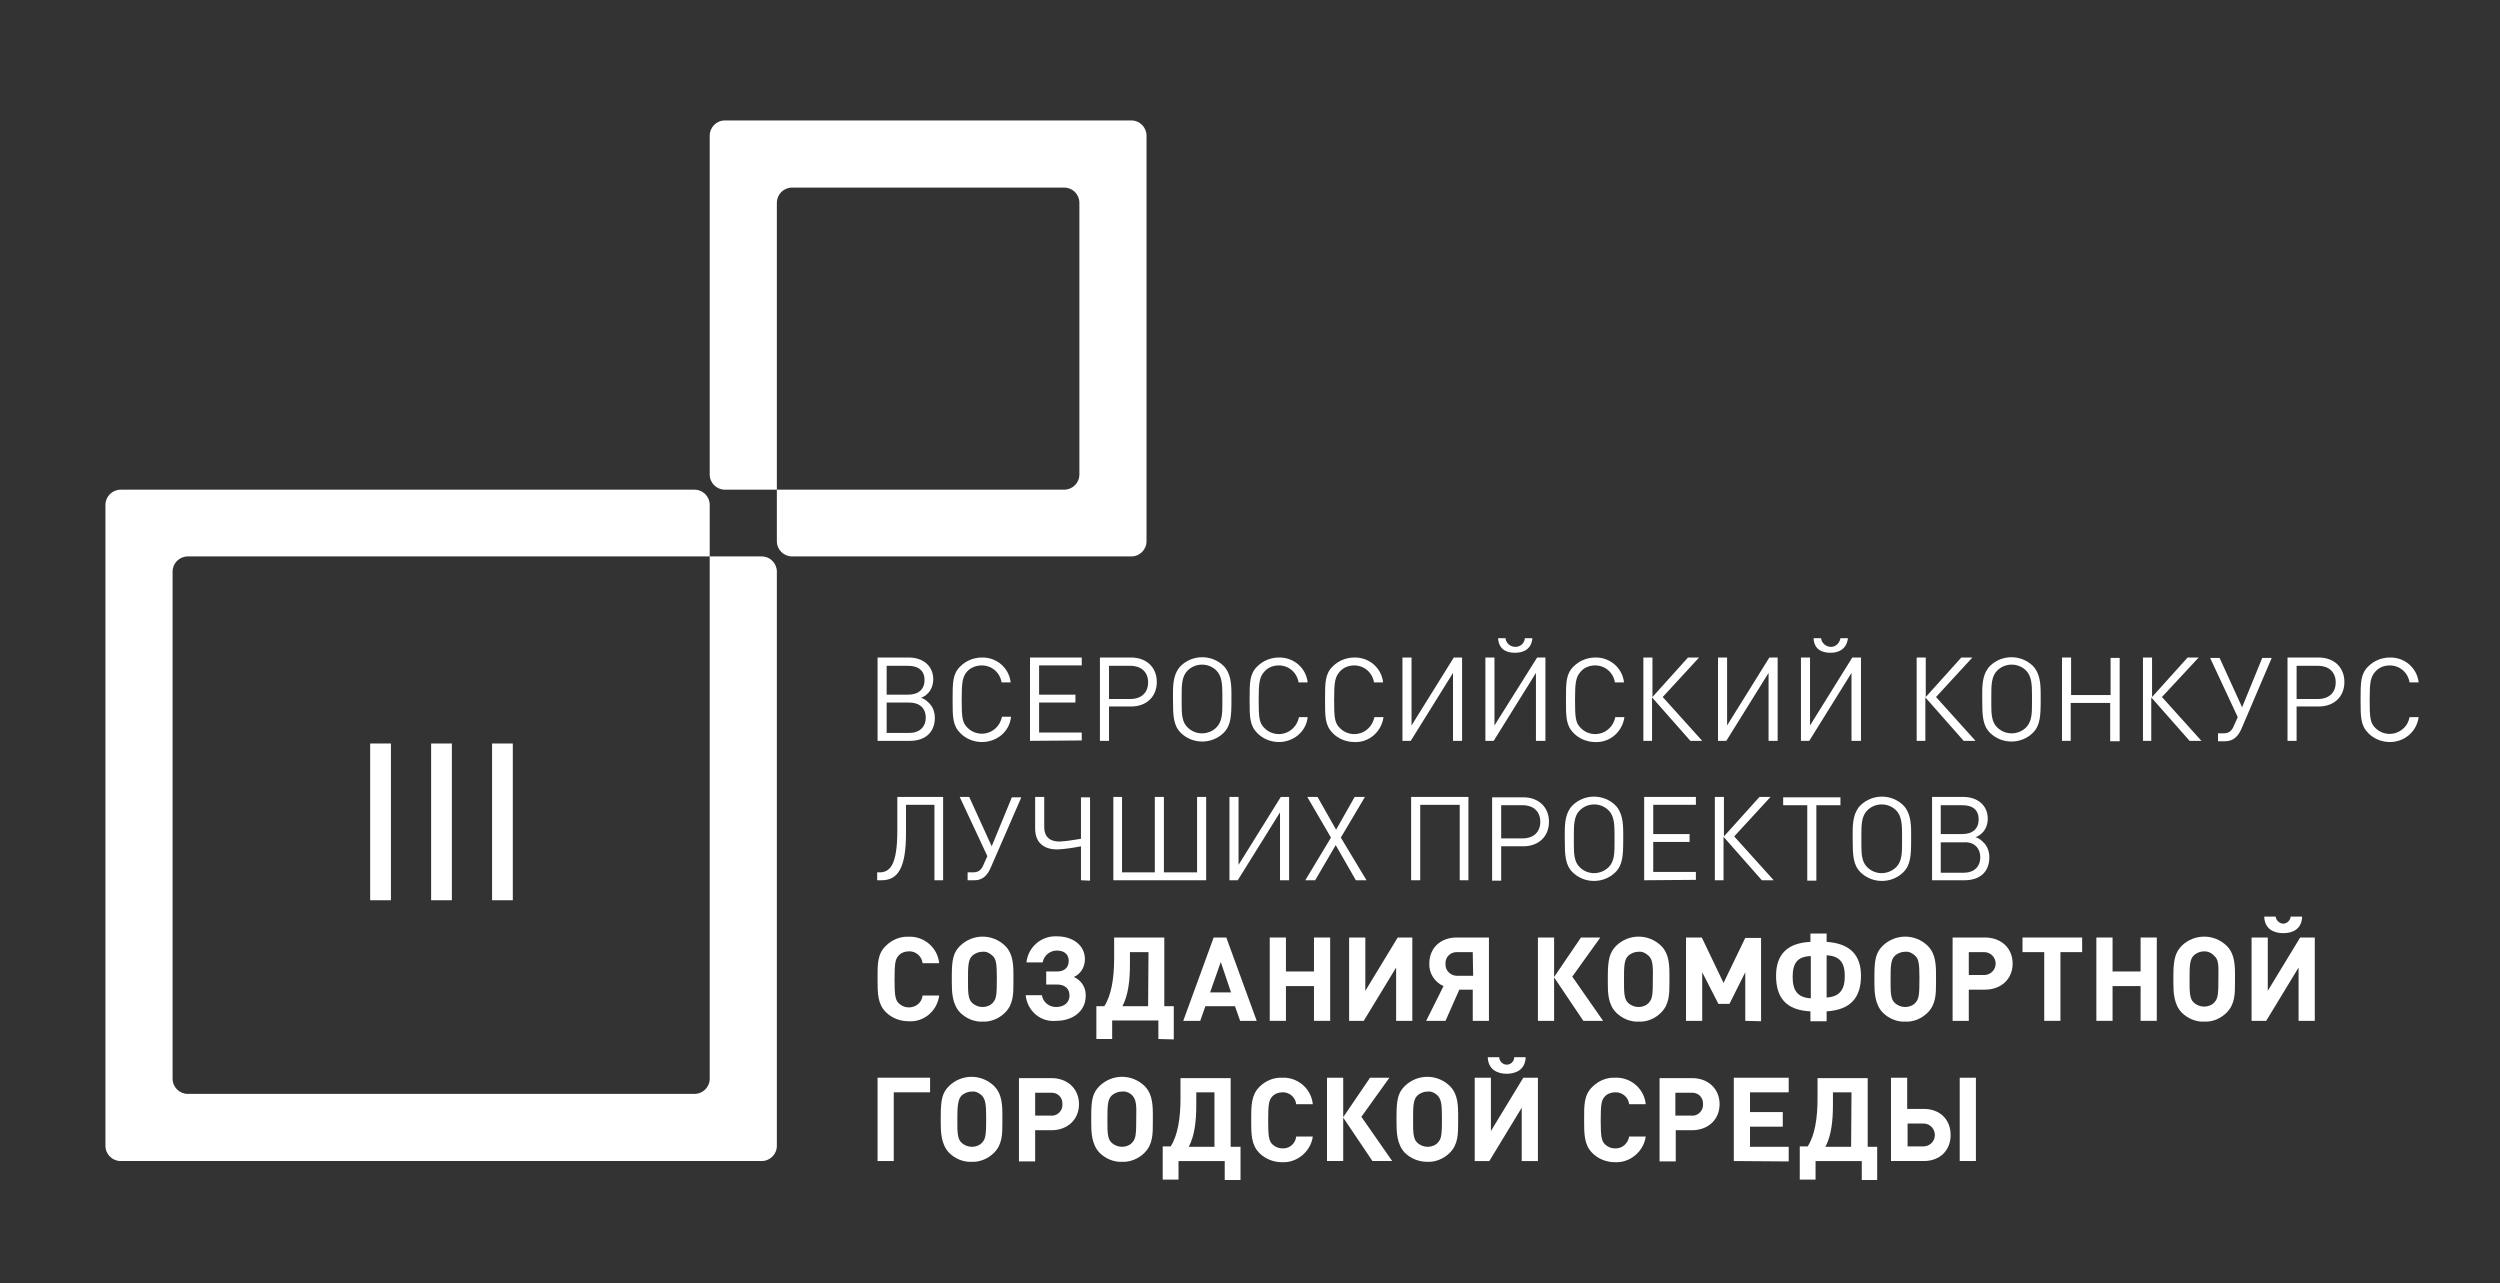 <?xml version="1.0" encoding="UTF-8"?> <svg xmlns="http://www.w3.org/2000/svg" width="822" height="422" viewBox="0 0 822 422" fill="none"><rect x="0" y="0" width="822" height="422" fill="#333333" stroke="none"/> <path d="M299.192 243.591H288.544V216.194H298.803C303.608 216.194 306.854 219.05 306.854 223.335C306.854 225.154 306.205 226.971 304.906 228.14C304.387 228.659 303.608 229.178 302.828 229.438C303.737 229.698 304.517 230.218 305.295 230.996C306.724 232.295 307.373 234.113 307.373 236.06C307.373 240.735 304.257 243.591 299.192 243.591ZM298.673 218.921H291.531V228.399H298.673C302.049 228.399 303.997 226.582 303.997 223.595C303.997 220.609 302.049 218.921 298.673 218.921ZM298.933 230.996H291.531V240.994H298.933C302.309 240.994 304.387 239.047 304.387 235.93C304.387 232.814 302.309 230.996 298.933 230.996Z" fill="white"></path> <path d="M322.826 243.981C320.229 243.981 317.632 242.942 315.815 241.125C313.217 238.527 313.217 235.801 313.217 230.087C313.217 224.374 313.217 221.518 315.815 219.05C317.632 217.233 320.229 216.194 322.826 216.194C327.632 216.064 331.787 219.57 332.306 224.374H329.319C328.8 221.128 326.073 218.791 322.826 218.791C321.009 218.791 319.321 219.44 318.151 220.609C316.464 222.426 316.204 224.245 316.204 229.958C316.204 235.671 316.334 237.618 318.151 239.306C320.749 241.903 325.034 241.903 327.632 239.177C328.541 238.268 329.19 236.97 329.449 235.671H332.436C331.917 240.605 327.761 243.981 322.826 243.981Z" fill="white"></path> <path d="M338.669 243.591V216.194H355.68V218.791H341.656V228.399H353.603V230.996H341.656V240.865H355.68V243.462L338.669 243.591Z" fill="white"></path> <path d="M371.913 232.295H364.641V243.591H361.654V216.194H371.913C376.978 216.194 380.353 219.44 380.353 224.244C380.353 229.049 376.978 232.295 371.913 232.295ZM371.653 218.921H364.641V229.828H371.653C375.29 229.828 377.497 227.75 377.497 224.374C377.497 220.998 375.29 218.921 371.653 218.921Z" fill="white"></path> <path d="M404.897 229.958C404.897 235.411 404.767 238.527 402.3 240.994C398.404 244.76 392.17 244.76 388.275 240.994C385.808 238.527 385.678 235.411 385.678 229.958V227.88C385.678 224.634 385.937 221.258 388.275 218.921C392.17 215.155 398.404 215.155 402.3 218.921C404.637 221.258 404.897 224.763 404.897 228.139V229.958ZM401.91 228.399C401.91 225.153 401.78 222.297 399.962 220.478C397.365 217.882 393.08 217.882 390.483 220.478C388.534 222.426 388.534 225.283 388.534 229.049V231.775C388.534 234.762 388.665 237.489 390.483 239.177C393.08 241.774 397.365 241.774 399.962 239.177C401.91 237.229 401.91 234.372 401.91 231.126V228.399Z" fill="white"></path> <path d="M420.48 243.981C417.882 243.981 415.285 242.942 413.467 241.125C410.87 238.527 410.87 235.801 410.87 230.087C410.87 224.374 410.87 221.518 413.467 219.05C415.285 217.233 417.882 216.194 420.48 216.194C425.284 216.064 429.44 219.57 429.959 224.374H426.972C426.453 221.128 423.726 218.791 420.48 218.791C418.662 218.791 416.974 219.44 415.804 220.738C414.116 222.557 413.857 224.374 413.857 230.087C413.857 235.801 413.987 237.749 415.804 239.437C418.402 242.034 422.687 242.034 425.285 239.306C426.194 238.398 426.843 237.099 427.102 235.801H429.959C429.44 240.605 425.284 243.981 420.48 243.981Z" fill="white"></path> <path d="M445.283 243.981C442.686 243.981 440.089 242.942 438.27 241.125C435.673 238.527 435.673 235.801 435.673 230.087C435.673 224.374 435.673 221.518 438.27 219.05C440.089 217.233 442.686 216.194 445.283 216.194C450.087 216.064 454.243 219.57 454.762 224.374H451.775C451.256 221.128 448.529 218.791 445.283 218.791C443.464 218.791 441.776 219.44 440.608 220.738C438.919 222.557 438.66 224.374 438.66 230.087C438.66 235.801 438.79 237.749 440.608 239.437C443.205 242.034 447.49 242.034 450.087 239.306C450.996 238.398 451.645 237.099 451.906 235.801H454.892C454.243 240.605 450.087 244.241 445.283 243.981Z" fill="white"></path> <path d="M477.747 243.591V221.258L463.852 243.591H461.125V216.194H464.111V238.527L478.006 216.194H480.734V243.591H477.747Z" fill="white"></path> <path d="M505.017 243.591V221.258L491.122 243.591H488.396V216.194H491.381V238.527L505.407 216.194H508.133V243.591H505.017ZM498.135 214.635C494.888 214.635 492.81 213.207 492.551 209.831H495.018C495.148 211.519 496.706 212.818 498.524 212.688C500.082 212.558 501.251 211.39 501.381 209.831H503.849C503.588 213.078 501.381 214.635 498.135 214.635Z" fill="white"></path> <path d="M524.496 243.981C521.899 243.981 519.302 242.942 517.483 241.125C514.886 238.527 514.886 235.801 514.886 230.087C514.886 224.374 514.886 221.518 517.483 219.05C519.302 217.233 521.899 216.194 524.496 216.194C529.3 216.064 533.456 219.57 533.975 224.374H530.989C530.469 221.128 527.742 218.791 524.496 218.791C522.677 218.791 520.99 219.44 519.821 220.738C518.133 222.557 517.873 224.374 517.873 230.087C517.873 235.801 518.003 237.749 519.821 239.437C522.418 242.034 526.703 242.034 529.3 239.306C530.209 238.398 530.859 237.099 531.119 235.801H534.106C533.456 240.605 529.3 244.241 524.496 243.981Z" fill="white"></path> <path d="M540.339 243.591V216.194H543.325V229.178L555.012 216.194H558.649L546.701 229.178L559.688 243.591H555.792L543.195 229.308V243.591H540.339Z" fill="white"></path> <path d="M581.503 243.591V221.258L567.609 243.591H564.881V216.194H567.868V238.527L581.763 216.194H584.49V243.591H581.503Z" fill="white"></path> <path d="M608.773 243.591V221.258L594.879 243.591H592.152V216.194H595.138V238.527L609.033 216.194H611.89V243.591H608.773ZM601.891 214.635C598.644 214.635 596.437 213.207 596.307 209.831H598.774C598.904 211.519 600.592 212.818 602.28 212.688C603.709 212.558 604.877 211.39 605.137 209.831H607.605C607.215 213.078 605.008 214.635 601.891 214.635Z" fill="white"></path> <path d="M630.2 243.591V216.194H633.186V229.178L644.874 216.194H648.51L636.563 229.178L649.548 243.591H645.653L633.057 229.308V243.591H630.2Z" fill="white"></path> <path d="M670.975 229.958C670.975 235.411 670.846 238.527 668.378 240.994C664.482 244.76 658.249 244.76 654.354 240.994C651.886 238.527 651.757 235.411 651.757 229.958V227.88C651.757 224.634 652.016 221.258 654.354 218.921C658.249 215.155 664.482 215.155 668.378 218.921C670.716 221.258 670.975 224.763 670.975 228.139V229.958ZM668.119 228.399C668.119 225.153 667.988 222.297 666.171 220.478C663.574 217.882 659.288 217.882 656.691 220.478C654.743 222.426 654.743 225.283 654.743 229.049V231.775C654.743 234.762 654.873 237.489 656.691 239.177C659.288 241.774 663.574 241.774 666.171 239.177C668.118 237.229 668.119 234.372 668.119 231.126V228.399Z" fill="white"></path> <path d="M693.831 243.591V231.126H680.844V243.591H677.988V216.194H680.975V228.53H693.96V216.324H696.947V243.722H693.831V243.591Z" fill="white"></path> <path d="M704.608 243.591V216.194H707.595V229.178L719.283 216.194H722.918L710.842 229.178L723.828 243.591H719.932L707.336 229.308V243.591H704.608Z" fill="white"></path> <path d="M737.073 239.436C736.035 241.903 734.476 243.722 731.619 243.722H729.282V241.124H730.97C732.918 241.124 733.826 240.346 734.606 238.398L735.774 235.801L726.685 216.324H729.801L737.203 232.554L743.826 216.324H746.942L737.073 239.436Z" fill="white"></path> <path d="M762.395 232.295H755.123V243.591H752.136V216.194H762.395C767.46 216.194 770.837 219.44 770.837 224.244C770.837 229.049 767.46 232.295 762.395 232.295ZM762.136 218.921H755.123V229.828H762.136C765.772 229.828 767.979 227.75 767.979 224.374C767.979 220.998 765.772 218.921 762.136 218.921Z" fill="white"></path> <path d="M785.77 243.981C783.173 243.981 780.575 242.942 778.758 241.125C776.16 238.527 776.16 235.801 776.16 230.087C776.16 224.374 776.16 221.518 778.758 219.05C780.575 217.233 783.173 216.194 785.77 216.194C790.575 216.064 794.73 219.57 795.249 224.374H792.262C791.743 221.128 789.016 218.791 785.77 218.791C783.952 218.791 782.264 219.44 781.095 220.738C779.407 222.557 779.147 224.374 779.147 230.087C779.147 235.801 779.277 237.749 781.095 239.437C783.822 242.034 787.977 241.903 790.575 239.177C791.484 238.268 792.003 237.099 792.262 235.801H795.249C794.6 240.605 790.575 243.981 785.77 243.981Z" fill="white"></path> <path d="M307.244 289.427V264.626H297.894V273.975C297.894 285.532 295.167 289.427 289.843 289.427H288.414V286.83H289.194C292.569 286.83 295.037 284.493 295.037 273.196V262.03H310.101V289.427H307.244Z" fill="white"></path> <path d="M325.813 285.142C324.774 287.609 323.216 289.427 320.489 289.427H318.151V286.83H319.84C321.787 286.83 322.697 286.051 323.476 284.103L324.645 281.506L315.554 262.03H318.671L326.073 278.26L332.696 262.159H335.813L325.813 285.142Z" fill="white"></path> <path d="M355.421 289.427V278.26C352.824 278.78 350.227 279.169 347.63 279.299C343.863 279.299 340.357 277.611 340.357 272.417V262.03H343.344V271.898C343.344 275.793 345.941 276.702 348.408 276.702C350.746 276.572 353.083 276.182 355.421 275.793V262.159H358.408V289.557L355.421 289.427Z" fill="white"></path> <path d="M366.07 289.427V262.03H368.926V286.83H379.704V262.03H382.691V286.83H393.599V262.03H396.586V289.427H366.07Z" fill="white"></path> <path d="M420.869 289.427V267.094L406.974 289.427H404.247V262.03H407.234V284.363L421.129 262.03H423.856V289.427H420.869Z" fill="white"></path> <path d="M445.802 289.427L439.179 277.87L432.427 289.427H429.18L437.621 275.404L429.83 262.03H433.206L439.309 272.806L445.412 262.03H448.789L440.867 275.404L449.309 289.427H445.802Z" fill="white"></path> <path d="M479.954 289.427V264.626H466.969V289.427H463.982V262.03H482.812V289.427H479.954Z" fill="white"></path> <path d="M500.862 278.26H493.59V289.557H490.603V262.159H500.862C505.926 262.159 509.302 265.406 509.302 270.21C509.302 275.014 505.926 278.26 500.862 278.26ZM500.602 264.756H493.59V275.663H500.602C504.239 275.663 506.446 273.586 506.446 270.21C506.446 266.834 504.239 264.756 500.602 264.756Z" fill="white"></path> <path d="M533.716 275.794C533.716 281.247 533.586 284.363 531.119 286.83C527.223 290.596 520.99 290.596 517.094 286.83C514.627 284.363 514.497 281.247 514.497 275.794V273.716C514.497 270.47 514.757 267.094 517.094 264.757C520.99 260.991 527.223 260.991 531.119 264.757C533.456 267.094 533.716 270.599 533.716 273.975V275.794ZM530.859 274.365C530.859 271.119 530.729 268.262 528.911 266.445C526.314 263.847 522.028 263.847 519.431 266.445C517.483 268.392 517.483 271.249 517.483 275.014V277.741C517.483 280.727 517.614 283.454 519.431 285.142C522.028 287.739 526.184 287.739 528.911 285.142C530.859 283.194 530.859 280.338 530.859 277.092V274.365Z" fill="white"></path> <path d="M540.598 289.427V262.03H557.609V264.626H543.585V274.235H555.531V276.832H543.585V286.7H557.609V289.297L540.598 289.427Z" fill="white"></path> <path d="M563.843 289.427V262.03H566.829V275.014L578.517 262.03H582.152L570.206 275.014L583.191 289.427H579.296L566.699 275.144V289.427H563.843Z" fill="white"></path> <path d="M597.216 264.756V289.557H594.23V264.756H586.308V262.159H605.138V264.756H597.216Z" fill="white"></path> <path d="M628.382 275.794C628.382 281.247 628.252 284.363 625.785 286.83C621.89 290.596 615.656 290.596 611.76 286.83C609.293 284.363 609.163 281.247 609.163 275.794V273.716C609.163 270.47 609.423 267.094 611.76 264.757C615.656 260.991 621.89 260.991 625.785 264.757C628.123 267.094 628.382 270.599 628.382 273.975V275.794ZM625.395 274.365C625.395 271.119 625.265 268.262 623.448 266.445C620.851 263.847 616.565 263.847 613.968 266.445C612.02 268.392 612.02 271.249 612.02 275.014V277.741C612.02 280.727 612.15 283.454 613.968 285.142C616.565 287.739 620.72 287.739 623.448 285.142C625.395 283.194 625.395 280.338 625.395 277.092V274.365Z" fill="white"></path> <path d="M645.913 289.427H635.264V262.03H645.523C650.328 262.03 653.574 264.886 653.574 269.171C653.574 270.989 652.925 272.806 651.626 273.975C651.107 274.494 650.328 275.014 649.548 275.274C650.458 275.534 651.237 276.053 652.016 276.832C653.445 278.13 654.094 279.948 654.094 281.896C654.094 286.7 650.977 289.427 645.913 289.427ZM645.263 264.756H638.121V274.235H645.263C648.64 274.235 650.587 272.417 650.587 269.43C650.587 266.444 648.77 264.756 645.263 264.756ZM645.653 276.962H638.121V286.96H645.653C649.029 286.96 651.107 285.012 651.107 281.896C651.107 278.78 649.029 276.702 645.653 276.962Z" fill="white"></path> <path d="M298.673 335.782C295.946 335.782 293.219 334.743 291.271 332.796C288.544 330.069 288.544 326.563 288.544 321.889C288.544 317.214 288.414 313.709 291.271 310.982C293.219 309.034 295.946 307.866 298.673 307.995C303.737 307.735 308.282 311.501 308.802 316.695H303.347C303.088 314.358 301.011 312.67 298.803 312.799C297.504 312.799 296.206 313.319 295.426 314.228C294.388 315.397 294.128 316.695 294.128 322.018C294.128 327.342 294.388 328.641 295.426 329.81C296.336 330.718 297.504 331.238 298.803 331.238C301.14 331.238 303.088 329.679 303.347 327.342H308.802C308.153 332.406 303.737 336.172 298.673 335.782Z" fill="white"></path> <path d="M333.215 323.058C333.215 326.693 333.215 330.199 330.488 332.926C328.541 334.874 325.813 336.042 323.086 335.912C320.36 336.042 317.632 334.874 315.685 332.926C313.087 330.199 312.957 326.174 312.957 323.187V320.85C312.957 315.397 313.477 313.189 315.685 310.982C319.84 306.957 326.332 306.957 330.488 310.982C332.436 312.93 333.215 315.526 333.215 319.941V323.058ZM326.463 314.358C325.554 313.449 324.385 312.799 323.086 312.93C321.787 312.93 320.489 313.449 319.58 314.358C318.282 315.656 318.282 318.253 318.282 321.629V323.058C318.282 325.914 318.282 328.511 319.58 329.679C320.489 330.589 321.787 331.108 323.086 331.108C324.385 331.108 325.683 330.589 326.463 329.679C327.631 328.381 327.761 327.082 327.761 321.499C327.761 316.825 327.502 315.397 326.463 314.358Z" fill="white"></path> <path d="M337.24 327.213H342.565C342.955 329.55 344.902 331.108 347.24 331.108C349.967 331.108 351.655 329.55 351.655 327.342C351.655 325.135 350.227 323.706 347.499 323.706H343.994V319.422H347.63C349.967 319.422 351.395 318.123 351.395 315.916C351.395 313.709 349.837 312.54 347.499 312.54C345.162 312.54 343.214 314.228 342.824 316.435H337.501C338.02 311.371 342.435 307.606 347.499 307.866C352.824 307.866 356.719 310.852 356.719 315.397C356.719 317.863 355.421 320.201 353.083 321.239C355.551 322.278 357.109 324.746 356.979 327.472C356.979 332.406 352.824 335.653 347.24 335.653C342.175 336.172 337.76 332.406 337.24 327.213Z" fill="white"></path> <path d="M380.873 341.625V335.522H365.68V341.625H360.486V330.848H363.083C365.42 327.342 366.329 321.499 366.329 315.266V308.254H382.821V330.848H385.937V341.755L380.873 341.625ZM377.627 313.059H371.523V316.954C371.523 322.408 371.004 327.082 369.056 330.848H377.497L377.627 313.059Z" fill="white"></path> <path d="M407.754 335.652L406.065 330.848H396.326L394.638 335.652H389.054L399.053 308.254H403.209L413.207 335.652H407.754ZM401.39 316.305L397.884 326.303H404.767L401.39 316.305Z" fill="white"></path> <path d="M432.037 335.652V324.226H422.817V335.652H417.493V308.254H422.817V319.422H432.037V308.254H437.361V335.652H432.037Z" fill="white"></path> <path d="M459.048 335.652V318.123L448.399 335.652H443.594V308.254H448.919V325.784L459.567 308.254H464.372V335.652H459.048Z" fill="white"></path> <path d="M475.28 335.652H468.917L474.63 324.226C471.644 322.927 469.826 319.941 469.956 316.825C469.956 311.63 473.721 308.254 478.915 308.254H489.564V335.652H484.24V325.394H479.825L475.28 335.652ZM484.24 313.059H479.176C477.228 312.929 475.409 314.358 475.28 316.435C475.28 316.565 475.28 316.694 475.28 316.954C475.15 319.032 476.838 320.72 478.915 320.85C479.045 320.85 479.176 320.85 479.305 320.85H484.37L484.24 313.059Z" fill="white"></path> <path d="M505.666 335.652V308.254H510.991V321.239L519.821 308.254H526.184L516.964 321.11L527.093 335.652H520.6L510.991 321.369V335.652H505.666Z" fill="white"></path> <path d="M548.909 323.058C548.909 326.693 548.909 330.199 546.182 332.926C544.234 334.874 541.637 336.042 538.78 335.912C536.053 336.042 533.326 334.874 531.378 332.926C528.651 330.199 528.651 326.174 528.651 323.187V320.85C528.651 315.397 529.3 313.189 531.378 310.982C535.533 306.957 542.027 306.957 546.182 310.982C548.13 312.93 548.909 315.526 548.909 319.941V323.058ZM542.156 314.358C541.247 313.449 540.078 312.799 538.78 312.93C537.481 312.93 536.183 313.449 535.274 314.358C533.975 315.656 533.975 318.253 533.975 321.629V323.058C533.975 325.914 533.975 328.511 535.274 329.679C536.183 330.589 537.481 331.108 538.78 331.108C540.078 331.108 541.378 330.589 542.156 329.679C543.325 328.381 543.455 327.082 543.455 321.499C543.585 316.825 543.195 315.397 542.156 314.358Z" fill="white"></path> <path d="M573.842 335.652V319.681L568.648 330.069H565.012L559.687 319.681V335.652H554.363V308.254H559.557L566.7 323.187L573.842 308.385H579.036V335.782L573.842 335.652Z" fill="white"></path> <path d="M595.269 335.782V332.536C587.217 332.146 583.971 327.991 583.971 320.85C583.971 313.709 587.736 310.073 595.269 309.683V306.957H600.592V309.683C608.124 310.202 611.89 313.838 611.89 320.85C611.89 327.862 608.644 332.017 600.592 332.536V335.782H595.269ZM595.398 314.358C590.983 314.487 589.424 316.695 589.424 321.239C589.424 325.784 591.113 327.991 595.398 328.251V314.358ZM600.592 327.991C604.877 327.732 606.566 325.394 606.566 320.98C606.566 316.565 605.008 314.358 600.592 314.098V327.991Z" fill="white"></path> <path d="M636.563 323.058C636.563 326.693 636.563 330.199 633.836 332.926C631.888 334.874 629.291 336.042 626.434 335.912C623.707 336.042 620.98 334.874 619.032 332.926C616.435 330.199 616.306 326.174 616.306 323.187V320.85C616.306 315.397 616.825 313.189 619.032 310.982C623.188 306.957 629.681 306.957 633.836 310.982C635.784 312.93 636.563 315.526 636.563 319.941V323.058ZM629.811 314.358C628.901 313.449 627.733 312.799 626.434 312.93C625.136 312.93 623.837 313.449 622.929 314.358C621.629 315.656 621.629 318.253 621.629 321.629V323.058C621.629 325.914 621.629 328.511 622.929 329.679C623.837 330.589 625.136 331.108 626.434 331.108C627.733 331.108 629.031 330.589 629.811 329.679C630.979 328.381 631.109 327.082 631.109 321.499C631.109 316.825 630.849 315.397 629.811 314.358Z" fill="white"></path> <path d="M652.665 308.254C657.99 308.254 661.755 311.761 661.755 316.825C661.755 321.889 657.99 325.394 652.665 325.394H647.341V335.652H642.017V308.254H652.665ZM652.406 320.59C654.484 320.59 656.171 318.902 656.171 316.825C656.171 314.747 654.484 313.059 652.406 313.059H647.341V320.59H652.406Z" fill="white"></path> <path d="M677.469 313.059V335.652H672.144V313.059H665.001V308.254H684.611V313.059H677.469Z" fill="white"></path> <path d="M703.829 335.652V324.226H694.609V335.652H689.286V308.254H694.609V319.422H703.829V308.254H709.153V335.652H703.829Z" fill="white"></path> <path d="M734.865 323.058C734.865 326.693 734.865 330.199 732.138 332.926C730.19 334.874 727.593 336.042 724.737 335.912C722.009 336.042 719.282 334.874 717.334 332.926C714.737 330.199 714.608 326.174 714.608 323.187V320.85C714.608 315.397 715.257 313.189 717.334 310.982C721.49 306.957 727.983 306.957 732.138 310.982C734.086 312.93 734.865 315.526 734.865 319.941V323.058ZM728.113 314.358C727.204 313.319 726.035 312.799 724.737 312.799C723.438 312.799 722.14 313.319 721.231 314.228C719.931 315.526 719.931 318.123 719.931 321.499V322.927C719.931 325.784 719.931 328.381 721.231 329.55C722.14 330.458 723.438 330.978 724.737 330.978C726.035 330.978 727.334 330.458 728.113 329.55C729.282 328.251 729.412 326.953 729.412 321.37C729.541 316.825 729.282 315.397 728.113 314.358Z" fill="white"></path> <path d="M755.772 335.652V318.123L745.124 335.652H740.319V308.254H745.643V325.784L756.292 308.254H761.097V335.652H755.772ZM750.708 306.826C747.721 306.826 744.604 305.528 744.475 301.373H748.24C748.371 302.671 749.539 303.71 750.838 303.71C752.007 303.58 753.046 302.671 753.175 301.373H756.941C756.811 305.528 753.824 306.826 750.708 306.826Z" fill="white"></path> <path d="M293.868 359.154V381.747H288.544V354.35H305.815V359.154H293.868Z" fill="white"></path> <path d="M329.579 369.153C329.579 372.788 329.579 376.294 326.852 379.021C324.904 380.969 322.177 382.138 319.45 382.007C316.723 382.138 313.996 380.969 312.048 379.021C309.451 376.294 309.321 372.269 309.321 369.282V366.946C309.321 361.492 309.841 359.284 312.048 357.077C316.203 353.052 322.696 353.052 326.852 357.077C328.8 359.025 329.579 361.622 329.579 366.037V369.153ZM322.957 360.323C322.047 359.414 320.879 358.765 319.58 358.895C318.281 358.895 316.983 359.414 316.074 360.323C314.905 361.622 314.776 364.218 314.776 367.594V369.023C314.776 371.879 314.776 374.476 316.074 375.645C316.983 376.553 318.281 377.074 319.58 377.074C320.879 377.074 322.177 376.553 322.957 375.645C324.125 374.346 324.255 373.048 324.255 367.465C324.255 363.05 323.996 361.622 322.957 360.323Z" fill="white"></path> <path d="M345.682 354.48C351.005 354.48 354.772 357.986 354.772 363.05C354.772 368.114 351.005 371.62 345.682 371.62H340.358V381.878H335.033V354.48H345.682ZM345.421 366.815C347.369 367.075 349.188 365.517 349.318 363.569C349.318 363.439 349.318 363.18 349.318 363.05C349.447 360.972 347.889 359.284 345.811 359.284C345.682 359.284 345.552 359.284 345.292 359.284H340.358V366.815H345.421Z" fill="white"></path> <path d="M379.055 369.153C379.055 372.788 379.055 376.294 376.328 379.021C374.38 380.969 371.653 382.138 368.926 382.007C366.199 382.138 363.472 380.969 361.525 379.021C358.928 376.294 358.797 372.269 358.797 369.282V366.946C358.797 361.492 359.316 359.284 361.525 357.077C365.68 353.052 372.172 353.052 376.328 357.077C378.276 359.025 379.055 361.622 379.055 366.037V369.153ZM372.432 360.323C371.523 359.284 370.225 358.765 368.926 358.895C367.628 358.895 366.329 359.414 365.42 360.323C364.122 361.622 364.122 364.218 364.122 367.594V369.023C364.122 371.879 364.122 374.476 365.42 375.645C366.329 376.553 367.628 377.074 368.926 377.074C370.225 377.074 371.523 376.553 372.303 375.645C373.471 374.346 373.601 373.048 373.601 367.465C373.731 363.05 373.471 361.622 372.432 360.323Z" fill="white"></path> <path d="M402.689 387.98V381.748H387.495V387.85H382.301V376.943H384.898C387.236 373.438 388.145 367.594 388.145 361.362V354.48H404.637V377.073H407.883V387.98H402.689ZM399.313 359.154H393.34V363.18C393.34 368.633 392.82 373.308 390.872 377.073H399.313V359.154Z" fill="white"></path> <path d="M421.518 382.137C418.791 382.137 416.065 381.098 414.116 379.15C411.39 376.424 411.39 372.918 411.39 368.243C411.39 363.569 411.39 360.063 414.116 357.337C416.065 355.389 418.791 354.22 421.518 354.35C426.583 354.09 431.128 357.856 431.647 363.05H426.193C425.934 360.713 423.856 359.025 421.649 359.154C420.35 359.154 419.051 359.674 418.272 360.582C417.233 361.751 416.974 363.05 416.974 368.374C416.974 373.697 417.233 374.995 418.272 376.164C419.181 377.073 420.35 377.593 421.649 377.593C423.985 377.722 425.934 376.034 426.193 373.697H431.647C430.998 378.502 426.583 382.397 421.518 382.137Z" fill="white"></path> <path d="M436.322 381.747V354.35H441.647V367.334L450.477 354.35H456.839L447.62 367.205L457.749 381.747H451.255L441.647 367.465V381.747H436.322Z" fill="white"></path> <path d="M479.435 369.153C479.435 372.788 479.435 376.294 476.708 379.021C474.76 380.969 472.033 382.138 469.306 382.007C466.579 382.007 463.852 380.969 461.904 379.021C459.307 376.294 459.177 372.269 459.177 369.282V366.946C459.177 361.492 459.697 359.284 461.904 357.077C466.059 353.052 472.553 353.052 476.708 357.077C478.656 359.025 479.435 361.622 479.435 366.037V369.153ZM472.812 360.323C471.903 359.414 470.734 358.765 469.436 358.895C468.137 358.895 466.839 359.414 465.93 360.323C464.631 361.622 464.631 364.218 464.631 367.594V369.023C464.631 371.879 464.631 374.476 465.93 375.645C466.839 376.553 468.137 377.074 469.436 377.074C470.734 377.074 472.033 376.553 472.812 375.645C473.981 374.346 474.111 373.048 474.111 367.465C474.111 363.05 473.851 361.622 472.812 360.323Z" fill="white"></path> <path d="M500.342 381.748V364.218L489.694 381.748H484.889V354.35H490.213V371.879L500.862 354.35H505.666V381.748H500.342ZM495.407 353.052C492.421 353.052 489.304 351.753 489.174 347.598H492.941C492.941 348.897 494.109 350.065 495.407 350.065C496.706 350.065 497.875 349.026 497.875 347.598H501.641C501.511 351.753 498.394 353.052 495.407 353.052Z" fill="white"></path> <path d="M530.989 382.137C528.261 382.137 525.535 381.098 523.587 379.15C520.86 376.424 520.86 372.918 520.86 368.243C520.86 363.569 520.73 360.063 523.587 357.337C525.535 355.389 528.261 354.22 530.989 354.35C536.053 354.09 540.598 357.856 541.117 363.05H535.664C535.404 360.713 533.326 359.025 530.989 359.154C529.69 359.154 528.391 359.674 527.612 360.582C526.574 361.751 526.313 363.05 526.313 368.374C526.313 373.697 526.574 374.995 527.612 376.164C528.522 377.073 529.69 377.593 530.989 377.593C533.326 377.722 535.274 376.034 535.664 373.697H541.117C540.468 378.502 536.053 382.397 530.989 382.137Z" fill="white"></path> <path d="M556.311 354.48C561.635 354.48 565.401 357.986 565.401 363.05C565.401 368.114 561.635 371.62 556.311 371.62H550.986V381.878H545.662V354.48H556.311ZM556.051 366.815C557.999 367.075 559.817 365.517 559.947 363.569C559.947 363.439 559.947 363.18 559.947 363.05C560.077 360.972 558.518 359.284 556.441 359.284C556.311 359.284 556.181 359.284 555.921 359.284H550.857V366.815H556.051Z" fill="white"></path> <path d="M570.076 381.747V354.35H588.126V359.154H575.4V365.646H586.178V370.451H575.4V377.073H588.126V381.878L570.076 381.747Z" fill="white"></path> <path d="M612.15 387.98V381.748H596.956V387.85H591.762V376.943H594.359C596.697 373.438 597.605 367.594 597.605 361.362V354.48H614.097V377.073H617.214V387.98H612.15ZM608.773 359.154H602.67V363.18C602.67 368.633 602.151 373.308 600.203 377.073H608.644L608.773 359.154Z" fill="white"></path> <path d="M632.537 381.747H621.759V354.35H627.084V364.608H632.537C637.862 364.608 641.367 368.114 641.367 373.178C641.367 378.242 637.862 381.747 632.537 381.747ZM632.148 369.412H627.214V376.943H632.148C634.226 377.073 636.044 375.515 636.173 373.438C636.304 371.36 634.745 369.542 632.667 369.412C632.408 369.412 632.278 369.412 632.148 369.412ZM644.354 381.747V354.35H649.679V381.747H644.354Z" fill="white"></path> <path d="M233.354 354.674C233.354 357.435 231.116 359.674 228.354 359.674H61.748C58.986 359.674 56.748 357.435 56.748 354.674V187.953C56.748 185.192 58.986 182.953 61.748 182.953H233.354V166.009C233.354 163.248 231.116 161.009 228.354 161.009H39.672C36.911 161.009 34.672 163.248 34.672 166.009V376.747C34.672 379.509 36.911 381.747 39.672 381.747H250.43C253.192 381.747 255.43 379.509 255.43 376.747V187.953C255.43 185.192 253.192 182.953 250.43 182.953H233.354V354.674Z" fill="white"></path> <path d="M376.978 44.603C376.978 41.842 374.739 39.603 371.978 39.603H238.354C235.593 39.603 233.354 41.842 233.354 44.603V156.009C233.354 158.771 235.593 161.009 238.354 161.009H255.43V66.677C255.43 63.915 257.669 61.677 260.43 61.677H349.902C352.663 61.677 354.902 63.915 354.902 66.677V156.009C354.902 158.771 352.663 161.009 349.902 161.009H255.43V177.953C255.43 180.715 257.669 182.953 260.43 182.953H371.978C374.739 182.953 376.978 180.715 376.978 177.953V44.603Z" fill="white"></path> <path d="M121.715 296V244.461H128.535V296H121.715ZM141.754 296V244.461H148.574V296H141.754ZM161.793 296V244.461H168.613V296H161.793Z" fill="white"></path> </svg> 